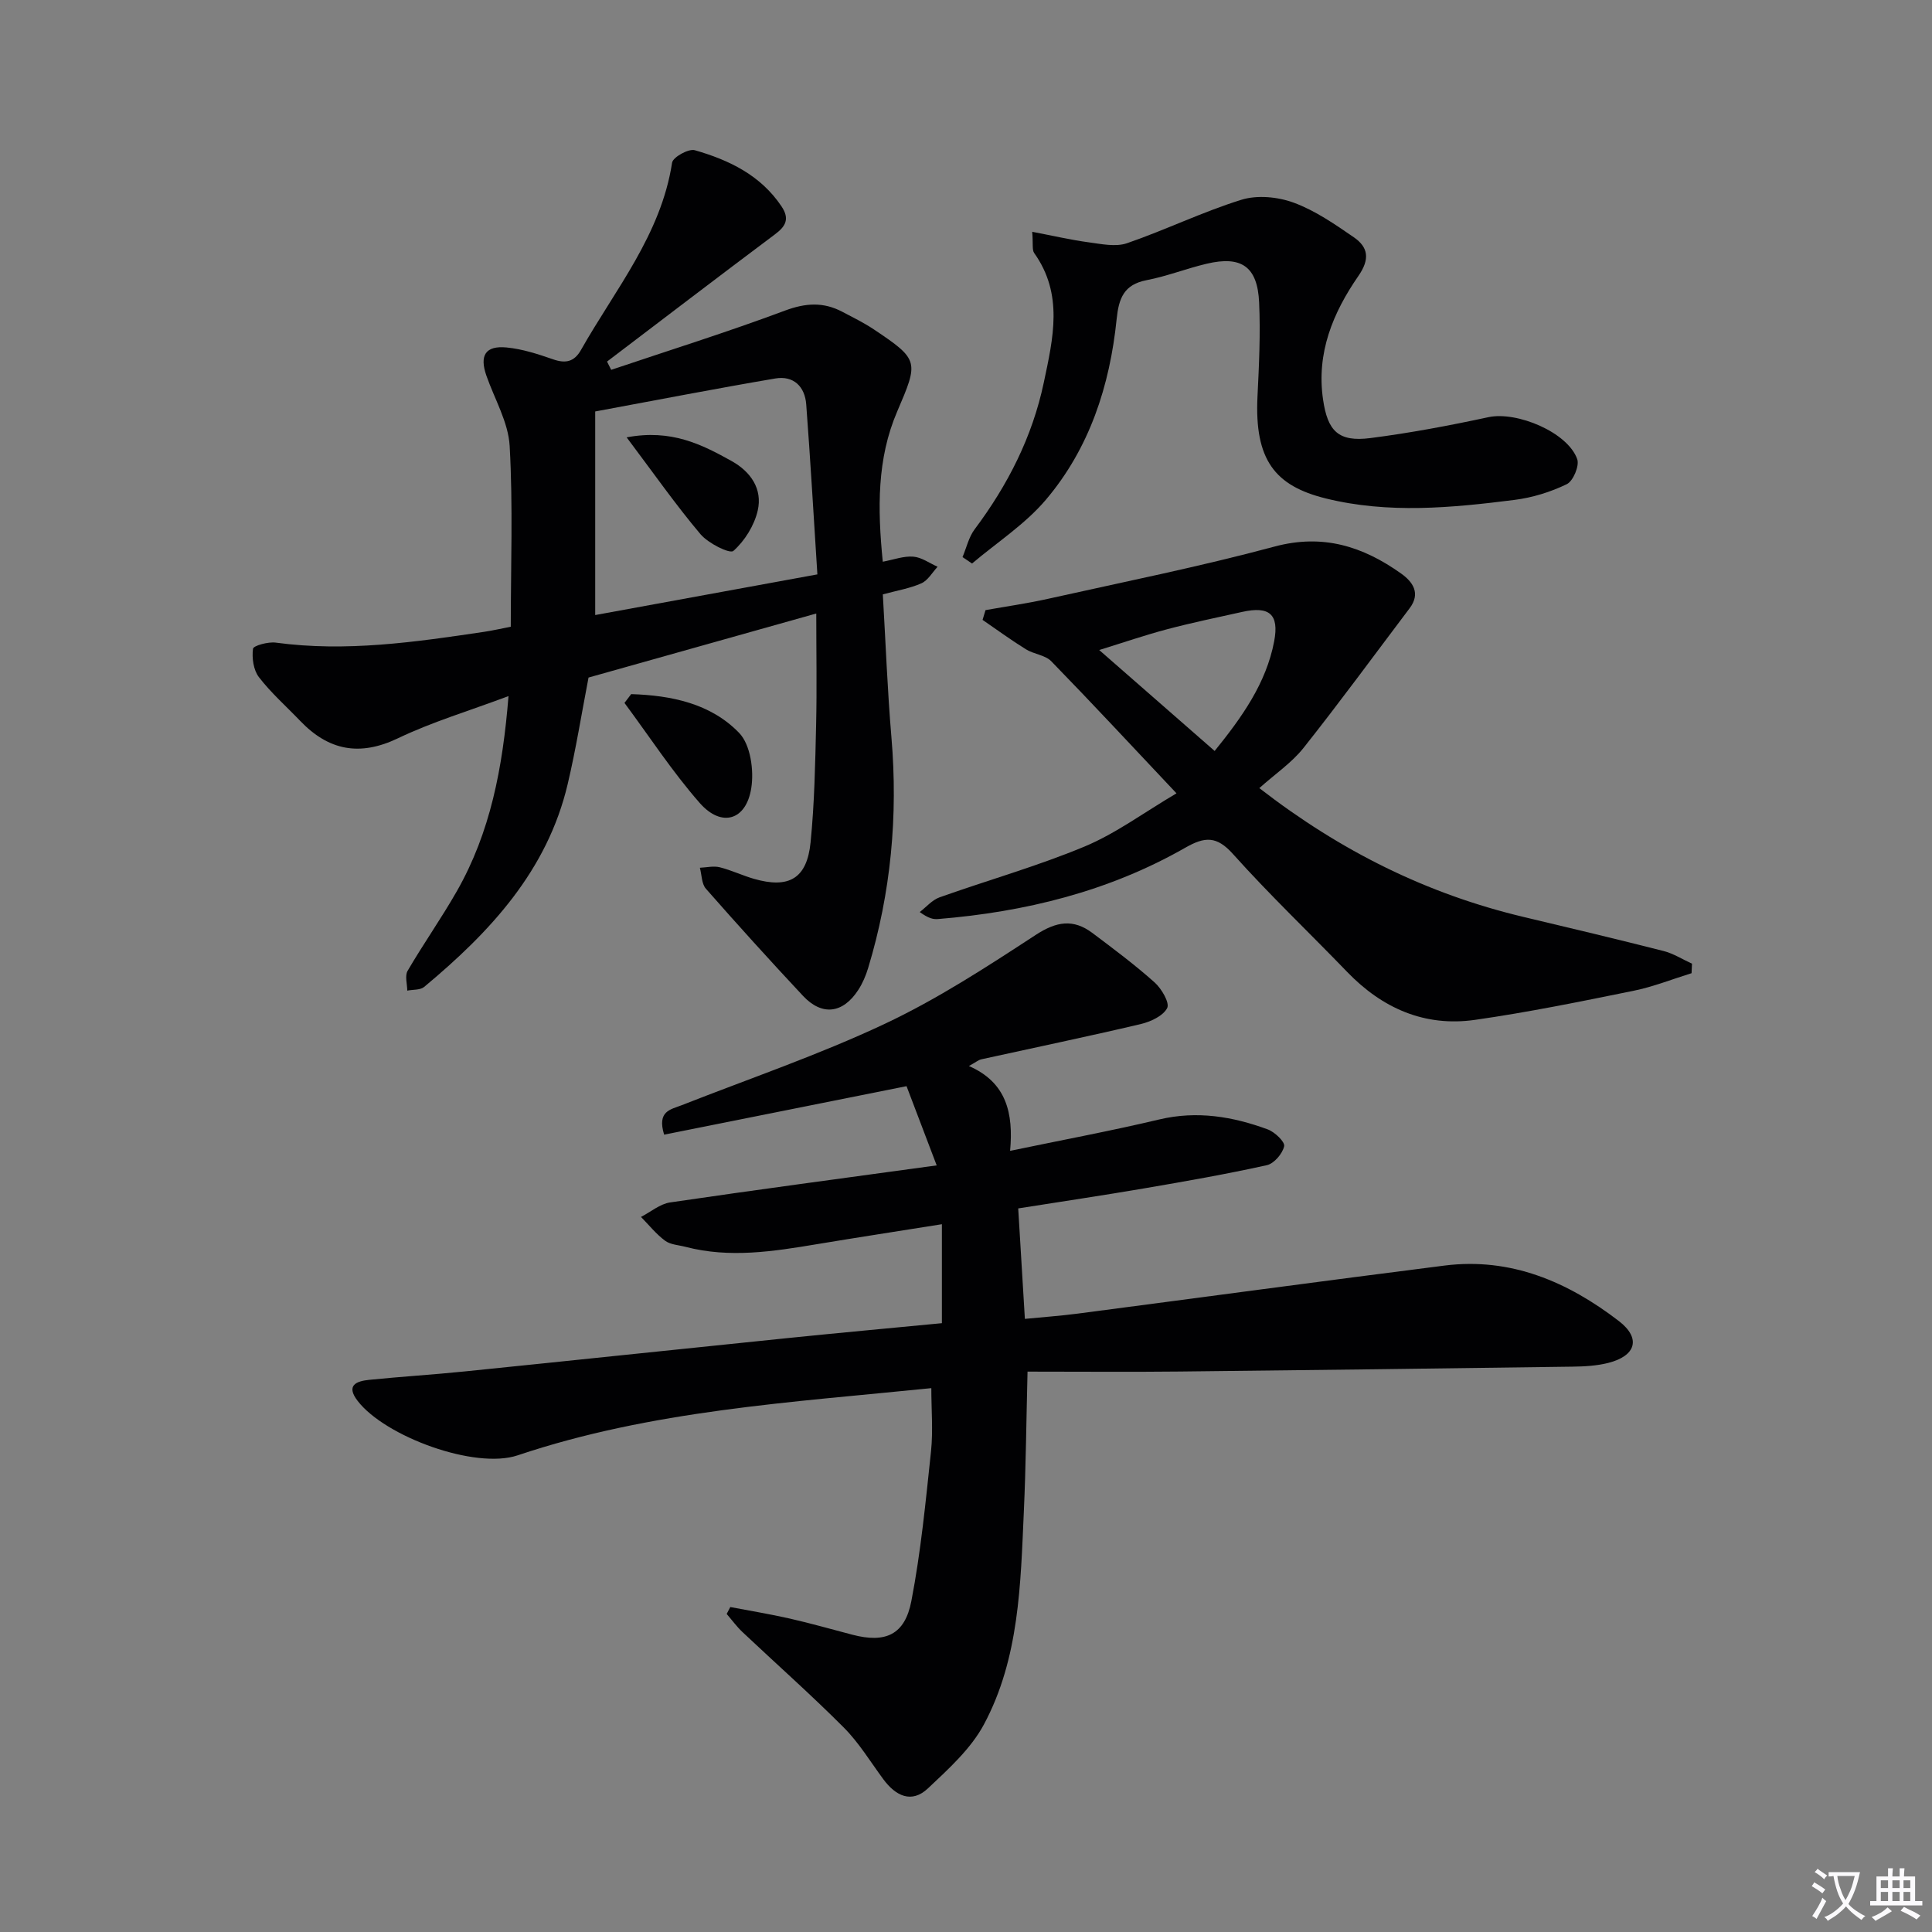 <svg enable-background="new 0 0 400 400" viewBox="0 0 400 400" xmlns="http://www.w3.org/2000/svg"><rect x="0" y="0" width="400" height="400" fill="#808080" stroke="none"/><path d="m377.9 391.2c-.2.3-.4.5-.6.8-.7-.6-1.4-1-2.2-1.5.2-.3.4-.5.5-.8.6.4 1.4.8 2.3 1.5zm-1.8 6.1c-.2-.2-.5-.4-.9-.6.4-.6.8-1.2 1.2-1.9s.7-1.3.9-1.9c.3.3.5.5.8.7-.7 1.3-1.4 2.6-2 3.7zm2.2-9c-.3.3-.5.5-.6.8-.6-.6-1.3-1.1-2-1.5.3-.3.5-.5.6-.7.6.5 1.3.9 2 1.4zm.3.2v-.9h2 4.5c-.3 1.3-.6 2.5-1 3.6s-.9 2.1-1.4 3c.4.5 1 1 1.6 1.4s1.2.8 1.9 1.1c-.3.2-.5.4-.8.8-.4-.3-1-.7-1.6-1.2s-1.2-1.1-1.6-1.6c-.5.6-1.1 1.1-1.7 1.6s-1.4.9-2.1 1.4c-.1-.3-.3-.5-.7-.8.6-.2 1.2-.5 1.9-1s1.4-1.1 2-1.8c-.5-.8-.9-1.6-1.2-2.5s-.6-2-.8-3.2c-.4.1-.7.1-1 .1zm2.5 2.7c.3 1 .7 1.7 1 2.2.3-.5.6-1.1 1-2s.6-1.9.9-3h-3.2-.4c.1.9.3 1.8.7 2.8z" fill="#fbfafc"/><path d="m396.5 388.5v1.5 3.6h1.5v.9c-.4 0-1 0-1.7 0h-7.9c-.5 0-.9 0-1.2 0v-.9h1.3v-3.5c0-.7 0-1.2 0-1.6h2.4c0-.8 0-1.4 0-1.7h1c0 .3-.1.8-.1 1.7h1.5c0-.8 0-1.4 0-1.7h1c0 .3-.1.9-.1 1.7zm-8.2 9.2c-.2-.3-.5-.5-.8-.8.8-.3 1.4-.6 1.9-.9s1-.7 1.4-1.1c.3.3.6.5.9.8-1.6 1-2.8 1.6-3.4 2zm2.6-6.8v-1.6h-1.5v1.6zm0 2.7v-1.9h-1.5v1.9zm2.4-2.7v-1.6h-1.5v1.6zm0 2.7v-1.9h-1.5v1.9zm.2 2 .7-.8c.4.2.9.5 1.6.8s1.3.7 1.8 1c-.3.3-.5.5-.8.8-.4-.3-1.5-1-3.3-1.8zm2-4.7v-1.6h-1.4v1.6zm0 2.7v-1.9h-1.4v1.9z" fill="#fbfafc"/><g fill="#010103"><path d="m192.82 287.4c-29.07 2.96-57.94 4.6-85.64 13.91-8.83 2.97-27.43-3.88-33.12-11.25-2.52-3.26-.27-4.11 2.38-4.38 6.61-.67 13.25-1.07 19.87-1.75 22.15-2.25 44.28-4.6 66.43-6.86 10.73-1.1 21.47-2.08 32.27-3.12 0-6.8 0-13.2 0-20.49-9.02 1.44-17.44 2.73-25.85 4.13-9.05 1.51-18.09 2.94-27.21.56-1.44-.38-3.13-.44-4.25-1.27-1.86-1.38-3.35-3.26-4.99-4.93 2.01-1.03 3.92-2.69 6.03-3 17.89-2.63 35.81-5.01 55.19-7.67-2.24-5.88-4.29-11.28-6.24-16.4-17.3 3.46-33.75 6.75-50.19 10.04-1.5-4.9 1.34-5.2 3.59-6.08 14.06-5.53 28.42-10.43 42.06-16.85 10.91-5.13 21.16-11.81 31.29-18.43 4.29-2.8 7.78-3.36 11.74-.39 4.39 3.3 8.8 6.59 12.88 10.24 1.43 1.28 3.15 4.22 2.59 5.3-.85 1.64-3.44 2.83-5.5 3.32-10.96 2.58-21.98 4.87-32.98 7.29-.62.14-1.16.62-2.57 1.39 7.81 3.39 9.24 9.8 8.53 17.56 10.8-2.25 20.91-4.13 30.89-6.5 7.81-1.85 15.19-.61 22.45 2.06 1.46.54 3.6 2.58 3.4 3.49-.34 1.54-2.09 3.59-3.59 3.92-8.41 1.86-16.9 3.35-25.39 4.8-8.48 1.45-16.99 2.71-26.08 4.15.45 7.53.89 14.78 1.38 22.87 3.75-.37 7.31-.62 10.85-1.08 25.35-3.31 50.68-6.75 76.05-9.96 13.71-1.73 25.53 3.38 36.08 11.49 4.65 3.58 3.53 7.22-2.21 8.67-2.38.6-4.92.74-7.39.77-27.1.38-54.19.72-81.29 1.01-10.13.11-20.27.02-31.54.02-.26 10.44-.34 19.65-.76 28.85-.68 15.12-.92 30.48-8.27 44.2-2.7 5.04-7.31 9.2-11.57 13.22-3.41 3.22-6.7 1.58-9.26-1.88-2.67-3.62-5.04-7.55-8.18-10.7-6.79-6.81-14-13.19-21-19.79-1.19-1.13-2.17-2.48-3.25-3.73.25-.48.5-.95.75-1.43 4.1.78 8.22 1.46 12.29 2.38 4.36.99 8.66 2.22 12.98 3.35 6.84 1.79 10.87.05 12.22-6.98 1.97-10.23 2.97-20.65 4.07-31.02.44-4.23.06-8.56.06-13.05z"/><path d="m169 127.02c-16.31 4.59-31.79 8.94-47.15 13.26-1.44 7.47-2.61 14.83-4.32 22.07-4.23 17.95-16.09 30.63-29.71 41.98-.81.68-2.32.53-3.5.77-.01-1.38-.53-3.07.07-4.1 3.27-5.6 7.02-10.91 10.23-16.55 6.87-12.08 9.46-25.34 10.66-40.33-8.21 3.08-15.8 5.34-22.86 8.72-7.95 3.81-14.38 2.56-20.27-3.59-2.87-3-6.03-5.78-8.55-9.06-1.13-1.47-1.47-3.97-1.22-5.87.09-.65 3.16-1.49 4.73-1.27 14.54 1.97 28.84-.11 43.15-2.24 1.79-.27 3.56-.68 5.49-1.05 0-12.58.47-25.04-.23-37.43-.28-4.93-3.13-9.71-4.82-14.56-1.46-4.18-.2-6.25 4.18-5.83 3.25.31 6.48 1.36 9.59 2.44 2.64.93 4.43.54 5.83-1.95 7.08-12.52 16.56-23.84 18.85-38.75.17-1.14 3.42-2.95 4.7-2.58 7.08 2.03 13.62 5.16 17.95 11.62 1.7 2.54.94 4.09-1.33 5.78-11.65 8.72-23.2 17.56-34.79 26.36.29.57.57 1.14.86 1.71 12-4.04 24.09-7.82 35.94-12.25 4.28-1.6 7.97-1.84 11.89.22 2.2 1.16 4.45 2.26 6.51 3.63 9.46 6.33 9.33 6.63 4.86 17.06-4.18 9.74-4.07 20.06-2.97 31.07 2.23-.42 4.31-1.21 6.32-1.05 1.72.13 3.35 1.35 5.03 2.09-1.1 1.18-2 2.83-3.36 3.43-2.38 1.06-5.05 1.49-7.98 2.29.59 10.03.95 19.83 1.78 29.58 1.38 16.26-.09 32.18-4.82 47.78-.48 1.58-1.15 3.16-2.04 4.53-3.19 4.91-7.51 5.44-11.46 1.22-6.81-7.28-13.51-14.68-20.09-22.17-.9-1.02-.85-2.87-1.25-4.34 1.38-.06 2.83-.42 4.12-.1 2.4.6 4.68 1.7 7.06 2.39 7.26 2.09 10.99-.04 11.74-7.54.81-8.1.96-16.27 1.15-24.41.17-7.47.03-14.96.03-22.98zm.23-8.1c-.79-12.33-1.45-23.78-2.31-35.2-.28-3.7-2.63-6-6.4-5.36-12.21 2.07-24.37 4.44-37.29 6.83v42.15c15.12-2.76 30.25-5.53 46-8.42z"/><path d="m260.73 163.17c16.97 13.15 34.83 21.94 54.69 26.67 9.68 2.3 19.37 4.6 29.01 7.06 2.05.52 3.92 1.73 5.88 2.62-.03.66-.06 1.32-.09 1.97-4.01 1.24-7.96 2.82-12.05 3.65-10.88 2.21-21.78 4.44-32.77 6.01-10.42 1.49-19.21-2.38-26.49-9.93-7.86-8.15-16.08-15.97-23.63-24.4-3.38-3.78-5.84-3.62-9.88-1.31-15.83 9.04-33.14 13.3-51.21 14.77-.96.08-1.94-.13-3.77-1.45 1.36-1.04 2.56-2.49 4.09-3.04 10-3.56 20.27-6.45 30.05-10.53 6.46-2.7 12.24-7.01 19.02-11.01-9.24-9.8-17.48-18.67-25.93-27.35-1.26-1.29-3.61-1.45-5.24-2.47-3.07-1.9-5.99-4.04-8.98-6.09.2-.67.41-1.35.61-2.02 4.3-.77 8.62-1.38 12.88-2.33 15.68-3.5 31.45-6.66 46.96-10.83 10.05-2.7 18.32-.02 26.2 5.58 2.39 1.7 4.12 4.07 1.77 7.19-7.3 9.66-14.45 19.44-21.97 28.92-2.44 3.07-5.85 5.37-9.15 8.32zm-9.25-7.69c5.66-7 10.67-14.02 12.32-22.69 1.08-5.68-1.04-7.34-6.62-6.1-5.17 1.15-10.36 2.22-15.47 3.57-4.51 1.19-8.93 2.71-14.13 4.32 8.46 7.4 16.04 14.03 23.9 20.9z"/><path d="m213.71 47.99c4.32.82 7.98 1.68 11.69 2.18 2.62.35 5.57.99 7.92.19 7.99-2.75 15.65-6.5 23.7-9 3.28-1.02 7.54-.61 10.83.6 4.43 1.63 8.5 4.45 12.44 7.16 3 2.07 3.37 4.52.96 8-5.26 7.61-8.75 15.93-7.32 25.64.95 6.45 3.13 8.79 9.78 7.94 8.21-1.05 16.37-2.59 24.46-4.33 5.87-1.26 16.42 3.12 18.38 8.7.48 1.37-.84 4.53-2.16 5.17-3.36 1.63-7.12 2.79-10.83 3.26-13.03 1.65-26.14 2.9-39.1-.31-10.5-2.6-14.75-7.98-14.11-21.1.32-6.48.63-12.98.34-19.45-.33-7.44-3.65-9.74-10.85-8.04-4.19.99-8.25 2.6-12.47 3.41-4.69.91-5.74 3.76-6.18 8.05-1.41 13.79-5.62 26.77-14.68 37.44-4.3 5.06-10.12 8.82-15.26 13.17-.66-.44-1.31-.88-1.97-1.33.82-1.94 1.29-4.14 2.52-5.77 6.86-9.16 11.93-19.11 14.31-30.38 1.93-9.15 4.11-18.24-1.99-26.8-.47-.66-.2-1.86-.41-4.4z"/><path d="m130.68 143.71c8.26.26 16.44 1.91 22.35 8.03 2.36 2.44 3.1 7.76 2.51 11.44-1.06 6.7-6.17 8.18-10.65 3.09-5.69-6.48-10.44-13.79-15.6-20.74.46-.6.93-1.21 1.39-1.82z"/><path d="m129.74 90.55c9.24-1.74 15.52 1.45 21.71 4.89 3.99 2.22 6.45 5.8 5.43 10.26-.71 3.09-2.69 6.28-5.04 8.36-.75.66-5.21-1.57-6.81-3.46-5.1-6.04-9.65-12.55-15.29-20.05z"/></g></svg>